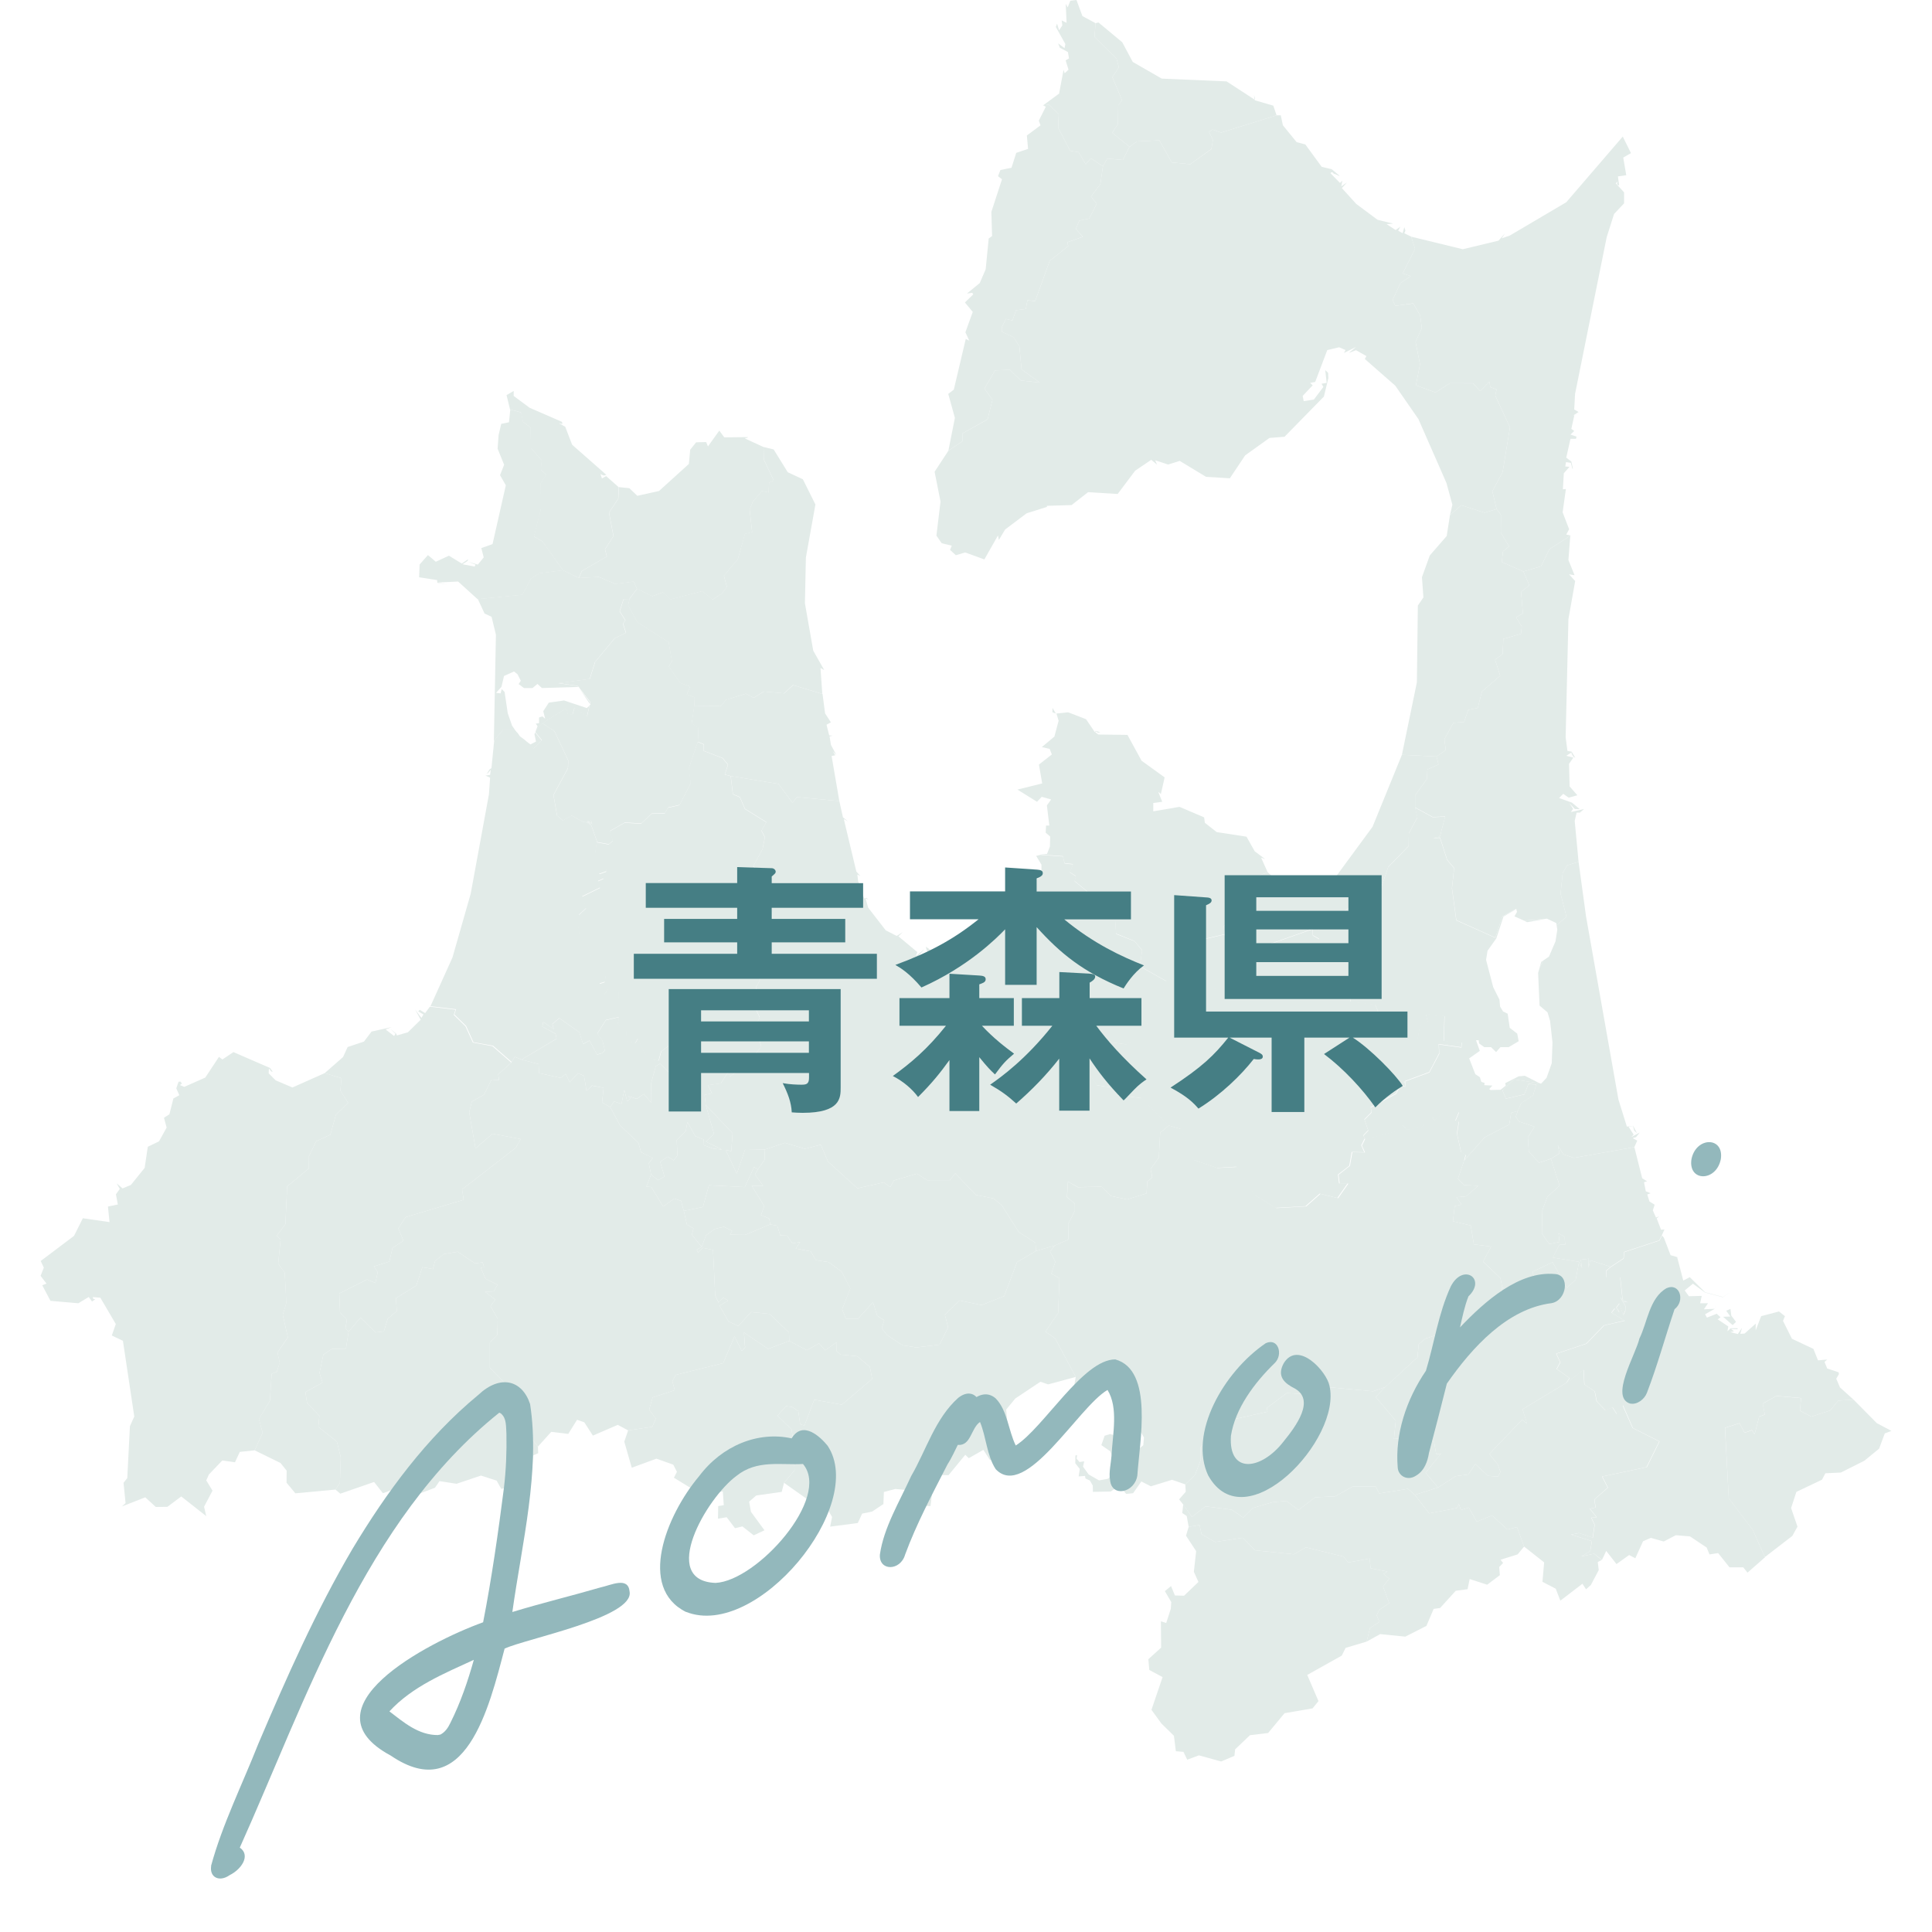 <svg viewBox="0 0 160 160" xmlns="http://www.w3.org/2000/svg"><path d="m0 0h160v160h-160z" fill="none"/><g fill="#e2ebe8" fill-rule="evenodd"><path d="m42.34 88 .29-.48.56.23 2.9-1.73-.09-.41-1.09-.59.08-.39.86.6-.11-.43.57-.49 1.66 1.17.31.98.54-.29.62 1.16.41-.11.24-.22-.19-.82-.44-.58.71-1.13 1.12-.26-.04-2.14-.85-.21-.37.52-.37-.95.43-.13.09-.52-1.19-1.49-.35-1.26-.57-.26-.14-.91.03-1.13.6-.55-.34-.96 1.5-.74-.2-.53.5-.23-.41-.36.62-.22.05-1.14-1-.22.16-1.08-.47-1.34-.41-.26.24-.06.23.19-.09-.29-.62.14-.98-.54-.73.4-.48-.4-.3-1.7 1.2-2.23.02-.64-1.14-2.43-1.02-.66-.49.59-.06.16.54.67-.69.68-.75-.72-.38-.28-.18-.26-.36-.35h-.82s-.77.94-.77.94l-.23 2.3-.17.12-.19.32h-.12s.13.01.13.01l.06-.03.23-.28-.05.42-.37.06-.08-.24.08.25.37.16-.1 1.39-1.51 8.23-1.51 5.28-1.82 4.03 2.12.25-.14.43.97.95.61 1.35 1.62.29 1.56 1.36zm6.61-19.66-.15-.22h-.2s.18.03.18.03l.17.18z"/><path d="m86.7 41.98v-.01-.07-.01h.03l.28-.01 1.69-.05h.03.01l1.37-1.07 2.45.15 1.45-1.93 1.33-.9.48.4-.15-.36 1.06.35.97-.3 2.18 1.32 1.97.12 1.27-1.9 2.01-1.44 1.25-.1 3.26-3.33.37-1.53-.02-.43-.24-.23.12 1.06-.43.07.16.26-.79 1.05-.84.13-.09-.43.83-.88-.21-.2.42-.08 1-2.64.98-.23.53.23-.13.24.99-.49-.59.49.6-.23.86.49-.13.24 2.52 2.21 1.92 2.77 2.32 5.29.49 1.8-.2.86.94-.82 1.93.62.99-.3-.35-1.48.85-1.58.61-3.71-1.22-2.62.11-.52-.52-.19-.07-.45-.76.78-.61-.64-1.91-.01-1.19.76-1.62-.59.34-1.74-.37-1.85.52-1.15-.14-1.05-.57-.99-1.49.2-.22-.49.65-1.4.86-.57-.67-.23 1.02-2.03-.32-1.01-.57-.28.09-.22-.09-.29-.14.5-.37-.2.18-.34-.39.28-.75-.49.55-.04-1.3-.32-1.76-1.31-1.19-1.31.42-.47-.47.32.09-.47-.2.19-.79-.81.12-.13.19.21.02-.03.37.17.05-.01-.65-.54-.82-.19-1.36-1.86-.72-.19-1.14-1.4-.17-.82h-.35l-4.6 1.43-.7-.25-.29.18.32.69-.13.75-1.75 1.25-1.53-.15-1.03-1.83-1.85.09-.62.45-.55 1.09-1.29-.12-.36.64-.21 1.47-.78 1.04.48.59-.63 1.23-.82.17-.28.69.58.65-1.3.46.09.3-1.54 1.24-1.2 3.32-.64-.05-.14.71-.81.1-.29.85-.54-.12-.34.65-.01.4.98.47.48.73.18 1.92 1.51 1.09-1.57-.17-.9-.88-1.23.04-.88 1.51.66.93-.4 1.62-2.09 1.17.01.64-1.17.79-1.14 1.74.49 2.47-.34 2.82.44.63.83.2-.14.35.48.44.77-.23 1.59.58 1.13-1.99.07.38.52-.87 1.78-1.34z"/><path d="m128.44 95.97.71-.46-.14-.67.45.75.87.3 5.02-.89.24-.54-.38-.2.28-.09.31-.38-.7.37.19-.2-.42-.65.37-.06.1.39.23.2-.32-.6-.52.06-.7-2.25-2.68-15.15-.62-4.53-.94.29-.37.62-.18 1.73.49 1.92-.82.69.06.37-.15.97-.54 1.26-.45.31-.31.57-.14.47.12 2.71.66.56.21.7.2 1.79-.06 1.72-.43 1.21-.46.49-.07-.04-.01.01-2.16-.33-.95.9.28.69 1.53-.35.34-.87.64.05-.25.89-.99.65-.28.65-.17.48.27.4 1.28.43-.55.88.08 1.18.85.92.98-.33z"/><path d="m58.35 90.67.61-.11-.32-.69 1.05-.14.6-.92.17.36.82-.64.16-.97 1.14-.3.47-.58-.5-1.59.36-.84-.33-.7.38-.45-.37-1.31.32-.57-.06-1.56.39-.44-.21-.85.74-.96.19-1.41-.09-1.5-.31-.39.2-.45-.5-1.2-.89-.71.78-1.43.19-.97-.28-.55.4-.7-1.77-1.1-.42-.97-.58-.25-.18-1.5-.49-.13.26-.82-.46-.55-1.54-.59v-.53s-.5-.22-.5-.22l-.74 2.21.15 1.23-.92 1.8-.96.22-.26.47-1.1.03-.86.82-1.36-.08-1.25.71.27.8-.35.29-.99-.18-.16 1.08 1 .22-.05 1.14-.62.22.41.36-.5.23.2.53-1.5.74.34.96-.6.55-.03 1.13.14.91.57.26.35 1.26 1.19 1.49-.09.52-.43.13.37.95.37-.52.85.21.04 2.14-.12.53.69.47.08.99.7.12.21-.38.58 1.32h.45s.16.42.16.42l.52.12.21-.78.93-.68.12.97.3.47.39-.11-.11-.27.63-.1.69.28-.14 1.23.36.66-.27.55.69.62zm-17.44-29.32.77-.94h.82s.36.34.36.34l-.45-.65-.36-1.03-.26-1.76-.24-.25-.09.36-.38-.04.45-.5.21-.9.83-.37.29.23.27.54-.18.27.44.33h.71s.41-.34.41-.34l.37.34 3-.09-.06-.08-1.58-.23 2.59-.35.44-1.4 1.63-1.97.93-.45-.25-.77.2-.26-.47-.75.32-1 .49-.02.63-.85-.27-.6-1.53.19-1.35-.57-1.67.08-1.31-.64-2.01.26-.68.48-.67 1.29-3.69.36.56 1.2.58.27.36 1.48-.17 8.77zm2.51-.06.75.72.69-.68-.54-.67-.06.15.13.6-.46.24-.51-.37zm.97-.78.49-.59 2.02-1.26.11.5.39.02.17-.56 1.03.74.21-.92-.21.2-1.89-.63-1.26.18-.46.71.16.62-.23-.19-.28.09v.47s-.27.04-.27.04l.15.21-.14.37zm4.45-2.22.03-.12-.84-1.08.82 1.2z"/><path d="m146.16 128.95-1-2.25-1.99-2.62-.32-5.84 1.21-.38.42.79.6-.22.23.34.38-1.46.47-.17-.18-.9 1.13-.64 2.05.18-.09 1.04.93.5 1.57-.51.67-.82 1.27-.07-1.13-1.02-.31-.72.22-.38-.02-.15-.95-.32-.22-.54.22-.2-.76.07-.38-.95-1.78-.84-.74-1.48.16-.39-.49-.39-1.48.39-.45 1.18v-.56s-.92.82-.92.82l-.36.02.15-.5-.35.52-.62-.16.3-.07-.24-.19.54.02v-.08s-.57 0-.57 0l-.27.25.07-.4-.88-.59.24-.17-.32-.29-.81.32-.15-.28.78-.44.17-.64-.17.63-.88.04.34-.5h-.65s.13-.61.13-.61l-1.06.03-.35-.48.68-.56 1 .73 1.48.39.58-.4-.57.38-1.48-.39-1.27-1.25-.54.28-.5-1.92-.28-.02.37.02-.64-.18-.55-1.44-.15-.19-.22.42-2.92.96-.04.53-1.07.7-.38.33.04.54h1.13s.19 1.81.19 1.81l.41.24-.29-.04-.3-.35.41.68v.4s-.17.38-.17.38l-.33-.96-.24.34.22.29v.08s-.35-.29-.35-.29l-.27.34 1.1.66-1.72.39-1.46 1.51-2.49.83.33.72-.3.55 1.07.75-.28.41 1.44-1.09.06 1.21.86.57.17.83.7.73.61-.23.35.54.5-.72.82 1.88 2.21 1.11-1.05 2.13-3.69.78.47.92-1.12.98.1.66-.47.11.56.7-.44.04.27.58-.15 1.07-1.14-.38-.66.13 1.72.54-.14.82-.72.44 1.04-.22.65.51.35-.74.85 1.09 1.05-.75.51.27.64-1.41.64-.28 1.07.3 1-.52 1.18.1 1.38.92.23.57.72-.11.94 1.18h1.14s.35.44.35.44l1.47-1.29zm-2.78-19.99-.07-.56-.35.15.34.48-.6.02.79.69.28-.27z"/><path d="m93.27 123.72.57-.06.68-.97.79.4 1.75-.54 1.1.38.8-.78.48-1.24-.02-1.05 2.44-2.25 3.11-.7-.05-.32 1.65-1.22 1.36.07.65-.69 5.13.47 1-.34 2.68-2.47.1-1.09.56-.47 3.69-1.16.33.56.8-1.88 1.18-.68.36-1.06-.15-.78-1.44-1.36.67-1.25-1.43-.19-.26-1.56-1.47-.35.14-1.25.56-.14-.41-.6.8-.07 1-.88-1.17-.06-.51-.52.51-1.5.12-.49-.38-.24-.34-1.52.16-1.01-.29-.06.3-.72h-1.25l-.78.68-.17-.3-.87.86-1.2.22-.42-.37-.5.5-2.57.66-.27.54.26.57-1.05-.02-.2 1.13-.94.74.09.74.72-.01-.85 1.21-1.46-.36-1.18 1.04-2.47.14-1.76-1.07-1.5-2.34-1.61.09-1.92-.65-1.08-2.57-1.04-.3-.72.6-.11 2.06-.68.94.14.7-.41.33-.07.99-1.6.5-1.35-.28-.76-.77-1.97.04-.83-.46-.07 1.28.64.55.01.56-.56 1.13.03 1.27-1.14.5-.39.5.44.84-.33.99.67.38-.11 2.88-1.05 1.54.8.56 1.71 3.19-.24 1.33.41-.18.9-.04.43-.38 1.71-.02.41.69-.15.25.08.17.44.09.62.99.68.5-.02.95.38.67-.06.64-.47.39-.11.76-.65.13.06-.25-.73-.13.21-.14-.56-.19.49-.82-.11-.41-.87-.27-.46.14-.27.78.74.51.37.98v.52l-.17.06v.38l-.41.34-.72.13-.86-.49-.47-.65.1-.44-.39.06-.24-.28.04-.3-.14.04-.01.64.37.47-.09.62.53-.04.03.21.37.17.24.42.01.52 1.47-.03.71-.46z"/><path d="m72.23 125.18.93-.62.04-1 .94-.25 1.38.13.65 1.23.89.06.16-1.33-.4-.34.35-.33-.15-.6 1.53.04 1.39-1.69.29.28 1.21-.69.54.84.87.06.57-3.13-.09-1.11.76-.92 2.07-1.38.64.22 2.29-.62-1.71-3.19-.8-.56 1.05-1.54.11-2.88-.67-.38.33-.99-.44-.84.39-.5-1.55.45-1.57.92-1.07 2.82-1.87.74-1.82-.38-1.22 1.18.27 1.04-.71 1.44-1.93.23-1.14-.18-1.27-.84-.45-.56.21-.66-.58-.38-.35-1.12-1.24 1.36-1.01-.01-.31-.77.69-1.73-.74-1.4-1.08-.78-1.05-.16-.42-.73-1.24-.23.37-.54-.65.11-.44-.64-.56-.02-.25-.8-.59-.11-2.08.87-1.24-.02.17-.31-.68-.34-.75.17-.73.53-.36.96-.41.23.11.25.4-.4.84.17.18 3.78.28.58.37-.41.42.25-.71.42.74 1.31.81.38 1.06-1.16 1.53.15 1.61 1.54.02.7 1.46.77 1.01-.57.51.58.96-.68-.01.75.32.28 1.38.14 1.05.88.19.99-2.51 2.14-2.29-.41-.81 2.14-.35-.11-.16-1.09-.51-.34-.51-.07-.7.79 1.16 1.13.16 1.08.09 2.31-.87 1.04 1.84 1.3 1.22-.04.92 1.57-.16.8 2.29-.3.36-.78z"/><path d="m44.55 119.8 1.1-1.22 1.41.17.73-1.17.6.21.71 1.1 2.06-.89.86.46 2-.3.29-.69-.55-.73.29-1.01 1.83-.6-.2-.75.29-.52 3.92-.97.94-2.22.6 1.21.27-.29-.09-1.24 2 1.36 1.75-.66-.02-.7-1.61-1.54-1.53-.15-1.06 1.16-.81-.38-.74-1.31.71-.42-.42-.25-.38.41-.27-.58-.18-3.78-.84-.17-.4.4-.11-.25.41-.23-.81-1 .13-.53-.54-.31-.26-1.14-.23-.83-.56-.19-.92.66-.98-1.61-.41-.04.39-1-.19-.94.33-.44-.97-.47-.22-.78-1.52-1.44-.81-1.51-.68-.39.13-1.21-.96-.18-.46.43-.2-1.24-.51-.22-.68.75-.33-.69-.42.33-1.78-.4-.05-.75-1.41-.37-.56-.23-.29.48-1.08.98.07.47-.62-.04-.63 1.25-1.01.57-.21.89.52 2.99 1.4-1.22 2.34.44-.4.72-4.45 3.45.13.86-4.81 1.44-.6.93.42 1.02-.9.59-.27 1.14-1.28.4.32.47-.19.9-.69-.29-2.3 1.16.06 1.58.57.58-.12.73.26.27.99-1.16 1.24 1.23.69-.09.32-1.05.75-.63-.07-1.07 1.69-1.05.5-1.52.87.16.18-.67.73-.57 1.14-.2 1.44.97.63-.09.12.41-.28.03.39.91 1 .51-.31.55-.73.02.86.66-.4.54.6 1.05-.03 1.32-.62.64v2.1l1.77 1.81-.28.73.92 1.26-.18 1.22.59.03z"/><path d="m85.8 103.6 1.55-.45 1.14-.5-.03-1.27.56-1.13-.01-.56-.65-.55.08-1.28.83.45 1.96-.03.77.77 1.35.28 1.6-.5.07-.99.4-.33-.13-.7.68-.94.11-2.06.72-.6-2.22-2.26-2.01-.25-.33-.61-1.38-.21-.69-1.03.72-2.02.5.02.33-.56 1.59.21 1.25-.8.53-.74-.3-.75 1.41-1.29.4-1.65-2.2-1.24.19-1.32-.63-.76-1.52-.6-.11-1.46-1.54-.89-.24-.73-1.55-1.29.11-.4-.5-.32.25-.67-.69-.08-.14-.58-1.88-.13-.34.08.44.73v.94l-.77.49-.39 1.2-.85.12v.65l-.99.58-.16.78-1.3 1.5-1.82 1.01-1.9-.46-.24.69-.62.1-.12-.52-.42-.29.22.78-.87.04.53-.61-.7.57.12-.33-1.57-1.31.36-.34-.5.31-.88-.45.23-.18-.24.19-1.47-1.9-.22-.77.24.09-.15-.13-.21.04-.49-1.41-.07-.57.26.14-.34-.38-1.04-4.35.34.19-.41-.33-.3-1.35-3.52-.33-.36.47-1.16-1.56-3.95-.65.18 1.49.58.25.42.97 1.77 1.1-.4.7.28.55-.19.97-.78 1.43.89.71.5 1.2-.2.46.31.38.09 1.5-.19 1.41-.75.96.21.85-.38.44.06 1.56-.32.57.37 1.32-.38.45.33.69-.37.84.5 1.59-.46.59-1.14.29-.16.98-.82.64-.17-.36-.6.92-1.06.14.32.69-.61.12.1.84 2.22 2.34-.11 1.49-.32-.09-.12.04.9 1.91.7-2.03 1.59.04 1.69-.57 1.65.5 1.32-.34.61 1.41 2.43 2.2 2.18-.49.54.39.3-.55 1.91-.56.85.54 1.88-.01.44-.56 1.71 1.79 1.45.29.69.56 1.42 2.23 1.37.88z"/><path d="m85.8 103.6-.05-.68-1.37-.88-1.42-2.23-.69-.56-1.45-.29-1.71-1.79-.44.56-1.88.01-.85-.54-1.91.56-.3.55-.54-.39-2.18.49-2.43-2.2-.61-1.41-1.32.34-1.65-.5-1.69.57.03.81-.57.82-.25.42.68.94-.94.01 1.03 1.67-.27.75.69.29.07.48.59.11.25.8.56.02.44.64.65-.11-.37.54 1.24.23.42.73 1.05.16 1.08.78.73 1.4-.68 1.73.31.77 1.01.01 1.24-1.36.35 1.12.58.37-.21.67.45.56 1.27.84 1.14.18 1.93-.23.71-1.44-.27-1.04 1.22-1.18 1.82.38 1.87-.74 1.07-2.82z"/><path d="m113.18 135.95 1.12-.62 2.08.21 1.75-.89.6-1.41.53-.07 1.3-1.43.98-.13.17-.84 1.45.47 1.05-.79-.05-.68.32-.33-.21-.27 1.41-.44.54-.65-.59-1.61-.8.19-1.27-1.16-1.26.52-.66-1.17-.66.21-.16-.51-.16.34-2.3.44-1.19-1.53-.57-.5-2.38.38-.29-.57-1.89-.01-1.47.82-1.66.08-1.38 1.06-.98-.76-1.15.1-1.65.49-.79.79-.95-.65-2.17-.28-1.13.87-.72-1.03-.08.71.37.25.16.9.9-.16.17.77 1.11.64 2.31-.35 1.01 1.04 3.22.33.99-.58 3.11.77.39.49 1.78-.33.08.81 1.39.27-.32.19.47.4-.51.65.51 1.38-.83.55-.21.46.23.54-.78.5z"/><path d="m119.09 123.19 1.46-.94 1.05-.14.57-.87 1.05.98.83.07.21-.39-.22-.62-.7-.87 2.71-2.83.42.32-.38-1.19 3.61-2.18.28-.41-1.08-.75.3-.55-.33-.72 2.49-.83 1.46-1.51 1.72-.4-1.1-.66.27-.34.35.3v-.08l-.22-.29.25-.35.33.96.18-.38-.01-.39-.41-.69.31.35.28.04-.41-.24-.19-1.81-1.13.01-.04-.55.38-.33-1.68-.54-.15.62.02-.75-.66.08.11.69-.25-.51-.28 1.48-.73.67-1.18-2.12-1.66.79.29 1.22-1.2.63-1.6-.54-.36 1.06-1.18.68-.8 1.88-.33-.57-3.69 1.17-.56.47-.1 1.09-2.69 2.47-.77.81 1.66 1.97-.15 1.51 2.54-.42.79.67.17 1 .4-.04-1.28 1.59z"/><path d="m129.22 132.56 1.83-1.4.3.46.4-.36.65-1.23-.08-.67.33-.17-.64-.52-1.05.23.73-.44.14-.83-1.73-.54.66-.13 1.14.38.15-1.07-.28-.58.44-.05-.56-.69.48-.11-.1-.66 1.11-.98-.47-.92 3.68-.78 1.06-2.13-2.21-1.11-.83-1.88-.49.72-.35-.55-.61.23-.7-.73-.16-.83-.86-.57-.06-1.21-1.44 1.09-3.61 2.18.37 1.19-.41-.32-2.71 2.83.7.87.22.62-.21.39-.83-.07-1.05-.98-.57.87-1.05.14-1.46.94-1.92.61 1.19 1.53 2.3-.44.16-.34.16.51.66-.21.66 1.17 1.26-.52 1.27 1.16.8-.19.59 1.61 1.66 1.31-.14 1.61 1.1.57z"/><path d="m97.98 124.59.73 1.03 1.13-.87 2.17.28.95.65.79-.79 1.65-.49 1.15-.1.98.76 1.38-1.06 1.66-.08 1.47-.82 1.89.01.29.57 2.38-.38.57.5 1.92-.61-1.03-1.22 1.28-1.58-.4.03-.17-1-.79-.67-2.54.42.15-1.51-1.66-1.97.78-.81-1 .34-5.13-.47-.65.69-1.36-.07-1.65 1.22.05.32-3.11.7-2.44 2.25.02 1.05-.48 1.24-.8.78.04.61-.55.63z"/><path d="m102.23 145.41.06-.54 1.23-1.17 1.5-.18 1.36-1.64 2.32-.4.49-.6-.93-2.17 2.86-1.6.32-.64 1.74-.52.28-1.13.78-.5-.23-.54.21-.46.83-.55-.51-1.38.51-.65-.47-.4.32-.19-1.39-.27-.08-.81-1.78.33-.39-.49-3.11-.77-.99.58-3.22-.33-1.01-1.04-2.31.35-1.11-.64-.17-.77-.9.16-.22.73.84 1.28-.19 1.71.38.84-1.19 1.14-.76-.02-.32-.78-.51.42.53.91-.04.56-.38 1.17-.44-.14.02 2.18-1.06.96.08.89 1.1.59-.92 2.71.82 1.13 1.04 1.02.16 1.28.63.05.31.65.97-.36 1.84.51z"/><path d="m146.16 128.95 2.27-1.75.43-.77-.53-1.54.44-1.34 2.12-1.01.28-.53 1.28-.06 1.95-.98 1.22-1 .47-1.26.55-.21-1.21-.64-1.92-1.94-1.27.07-.67.82-1.57.51-.93-.49.08-1.04-2.05-.18-1.12.64.18.9-.47.17-.38 1.46-.23-.33-.6.21-.42-.79-1.2.38.31 5.84 1.99 2.62z"/><path d="m133.38 104.91 1.07-.7.04-.53 2.92-.96.22-.42.21-.48-.28.02-.36-.94.21-.16-.27.09-.26-.59.15-.47-.43-.27-.18-.58.27-.1-.39-.16-.15-.75.25-.08-.4-.25-.65-2.58-5.02.89-.87-.3-.45-.75.14.68-.71.45.72 2.22-1.01.92-.42 1.12-.04 1.92.62.88.84-.18-.08-.71.49.28.07.65-.49.02-.55 1.06 2.18.35.25.51-.11-.69.66-.08-.02.75.15-.62z"/><path d="m113.06 94.32-.17-.29.41-.43-.31-.91.58-.58-.06-.43 2.1-1.13.36-.72.38.15.03-.47 1.98-.73.82-1.55-.04-.77 1.87.26.04-.41-1.49-.11.06-2.08-1.55-.17.16.66-.64.31-.19 1.06-.78.12-1.57-1.27.06.98-.17-.46-1.15-.44.32-1.19-.24-.54-2.04-.24-.1-.81-2.03-.48-.2-.53-1.35.24-1.76-.53-.73.76-1.59-.16-1.41.47-1.15-.53-.77.53-1.19-.33-.84-1.52-1.38.41-.15.54-.62.25-.4 1.65-1.42 1.29.31.75-.54.74-1.25.8-1.59-.2-.33.56-.49-.02-.72 2.02.69 1.03 1.37.21.33.61 2 .25 2.22 2.26 1.04.3 1.08 2.57 1.91.65 1.61-.1 1.5 2.34 1.76 1.07 2.47-.14 1.18-1.04 1.46.36.85-1.21h-.71s-.09-.73-.09-.73l.94-.73.2-1.14 1.04.02-.25-.57.27-.55zm3.24-4.61-.04-.14h.08s-.01.05-.01.05l-.02.09z"/><path d="m128.91 76.62.82-.69-.49-1.92.18-1.73.37-.62.94-.29-.32-3.39.16-.68h.27l.34-.3-1.09.25.19-.26-.3-.46.44.47.41.01-.65-.54-1.06-.38.34-.35.45.32.72-.2-.64-.73-.05-1.87.36-.52-.59-.15.44-.28v.11l.15.24.16.1-.3-.51-.35-.06-.15-1.13.23-9.79.56-3.15-.51-.56.46.08-.51-1.26.15-1.96.03-.07-1.75 1.13-.7 1.42-1.46.43.49 1.14-.68.55.15 1.78-.57.32.48.77-.07.6-1.46.42-.06 1.25-.62.48.42 1.33-1.51 1.29-.35 1.37-.79.16-.34 1-.89.07-.74 1.36.11.9-.76.53.16.66-.92.42-.04.78-.98 1.37v.98l1.47.8 1.02-.05-.42 1.64-.57.14.57-.03.59 1.84.58.68-.18 1.67.36 2.65 3.23 1.45.58-1.76 1.05-.58-.01.02.11-.06.06.25-.21.37.79.35 1.74-.14.16-.02.77.36z"/><path d="m124.41 106.63 1.6.54 1.2-.63-.29-1.22 1.66-.79 1.18 2.12.73-.67.28-1.48-2.17-.35.54-1.06.49-.02-.06-.65-.5-.28.08.71-.84.18-.62-.88.04-1.92.42-1.12 1.01-.92-.72-2.22-.98.32-.85-.92-.08-1.18.55-.88-1.28-.43-.27-.4.17-.48-.55.16-.16.97-2.04 1.06-1.7 1.93-.51 1.49.51.53 1.17.06-1.01.88-.79.07.41.6-.56.14-.14 1.25 1.47.35.26 1.56 1.43.19-.67 1.24 1.44 1.37z"/><path d="m121.25 96.12 1.7-1.93 2.04-1.06.16-.97.55-.15.28-.65.99-.65.25-.89-.64-.05-.34.87-1.53.35-.28-.69.95-.91 2.16.34s-1.26-.64-1.26-.64l-.52.05-1.1.56.04.21-.43.34-.84.02-.1-.08.26-.29-.67-.03.03-.19-.27-.08-.12-.39-.38-.25-.51-1.31.88-.62-.31-.88h.22s.03.26.03.26l.43.31h.56s.42.41.42.41l.36-.41h.68s.83-.49.83-.49l-.12-.63-.62-.48-.17-1.17-.38-.18-.25-.41-.05-.57-.52-1.04-.59-2.26.12-.75.73-1.03.59-1.8.95-.56v-.03s-1.05.59-1.05.59l-.57 1.76-3.24-1.45-.36-2.65.18-1.67-.58-.68-.59-1.83-.57.02.57-.14.43-1.64-1.03.05-1.47-.8.2.82-.71 1.33-.03 1.06-1.68 1.73-.67 1.98-1.78.67-2.19 1.92-1.12-.34.05 1.74-.53-.31-.04-.52-4.15 1.46-1.46-.51-1.2.3-.49-.81-1.77.41.21 1.26-.26.65-.83.38.84 1.52 1.19.33.77-.53 1.15.53 1.41-.47 1.59.16.73-.77 1.76.53 1.35-.24.2.53 2.03.48.1.81 2.04.24.24.54-.32 1.19 1.15.44.17.46-.06-.98 1.57 1.27.78-.12.19-1.06.64-.31-.16-.66 1.55.17-.06 2.08 1.49.11-.04.41-1.87-.26.04.77-.82 1.55-1.98.73-.03.47-.38-.15-.36.72-2.1 1.13.06.43-.58.58.31.91-.41.43.17.29 2.57-.66.5-.5.41.37 1.2-.21.87-.86.17.3.79-.68h1.25s-.3.72-.3.72l.29.06-.16 1.01.34 1.52.39.24-.13.5zm6.27-16.02.31-.57-.19.13-.13.44zm.43-3.99-1.74.14.26.12zm-11.65 13.6.02-.09v-.06s-.06 0-.06 0l.04.14z"/><path d="m118.97 62.65.76-.53-.11-.9.74-1.36.89-.07.34-1 .79-.16.35-1.37 1.51-1.29-.42-1.33.62-.48.06-1.25 1.46-.42.07-.6-.48-.77.57-.32-.15-1.78.68-.55-.49-1.14-1.79-.79.1-.88.5-.41-.68-1.14.01-1.48-.36-.47-.99.3-1.93-.62-.94.82-.27 1.73-1.4 1.61-.65 1.8.12 1.68-.46.67-.08 6.36-1.24 6z"/><path d="m101.4 77.37.48.81 1.2-.3 1.46.51 4.15-1.46.04.52.54.31-.06-1.74 1.13.34 2.19-1.92 1.77-.68.67-1.97 1.68-1.73.03-1.06.71-1.33-.2-.81v-.98l.98-1.37.04-.78.92-.42-.16-.66-2.87-.14-2.43 5.96-3.11 4.23-1.61.93-1.57-.13.06.37-.19-.24.11-.44-.24.46-.59.01-1.55-1.43-3.32 1.36-.16 1.18.47 1.06-.62.88z"/><path d="m78.54 37.33 1.17-.79-.01-.64 2.09-1.18.4-1.61-.66-.93.88-1.51 1.23-.04.9.88 1.57.17-1.51-1.09-.18-1.92-.48-.74-.98-.46.01-.4.34-.65.54.12.29-.85.81-.1.14-.72.64.05 1.2-3.31 1.54-1.24-.1-.3 1.3-.46-.57-.65.28-.69.82-.17.63-1.23-.48-.59.78-1.04.21-1.47-1-.66-.43.49-.59-1-.69-.11-1-1.91.05-1.13-.81-.79-.49.07.23.11-.58 1.15.14.39-1.13.84.1 1.11-.98.33-.39 1.23-.92.19-.2.51.33.26-.88 2.7.06 2-.28.2-.25 2.55-.49 1.14-1.06.87.44-.06.08.13-.69.67.65.78-.61 1.69.32.69-.29-.14-.99 4.2-.46.35.55 1.99z"/><path d="m91.34 13.77.36-.64 1.29.12.55-1.09-1.43-1.16.47-.73.03-1.52.31-.46-.8-1.9.54-.82-.19-.7-1.83-1.82.09-1.13-1.09-.59-.49-1.33-.51.06-.22.55-.16-.29.07 1.57-.41-.2.06.41-.27.41-.17-.55-.1.27.79 1.42-.07.34-.53-.4.14.36.67.36.09.53-.28.16.24.77-.32.3-.09-.29-.37 1.97-1.33.98.49-.07.81.79-.05 1.13 1 1.91.69.11.59 1 .43-.49z"/><path d="m126.16 47.33 1.46-.43.7-1.42 1.75-1.13-.36-.08.24-.44-.54-1.4.27-1.93-.25.02.08-1.33.47-.53-.35-.03.06-.36.4.06.13.49.04-.02-.13-.58-.42-.32.35-1.56h.46l.04-.18-.5-.17.31-.3-.24-.17.25-1.13.12-.02.32-.24-.32.23-.22.05.45-.29-.36-.21.07-1.29 2.62-12.98.61-1.92.83-.88v-.91l-.69-.75.16-.15-.05.15.02.12.15.06-.1-.75.69-.1-.25-1.46.64-.37-.68-1.37-4.68 5.44-4.68 2.76-.67.23.28-.42-.54.61-2.96.71-4.27-1.04.32 1.01-1.02 2.03.67.23-.86.57-.65 1.4.22.49 1.49-.21.57 1 .14 1.05-.52 1.14.37 1.86-.34 1.74 1.62.59 1.19-.76h1.91l.61.65.76-.78.07.45.52.19-.11.51 1.22 2.63-.61 3.71-.85 1.58.35 1.48.36.47-.01 1.48.68 1.14-.5.41-.1.88z"/><path d="m93.54 12.16.62-.45 1.85-.09 1.03 1.83 1.53.15 1.75-1.26.13-.74-.32-.69.29-.18.7.25 4.6-1.43-.27-.8-1.51-.44-.04-.04.04-.11-.09-.3.05.39-2.32-1.51-5.37-.23-2.4-1.38-.87-1.63-1.97-1.64-.24.06-.09 1.13 1.83 1.82.19.7-.54.82.8 1.9-.32.46-.02 1.52-.47.73z"/><path d="m27.78 123.36.4.34 2.8-.97.73.93 1.27-.45.93.8 2.11-.8.38-.55 1.41.22 2.02-.68 1.3.42.38.68 2.05-.39.44-.43.17-1.96.4-.17-.02-.55-1.16-1.47-.59-.02.18-1.23-.92-1.26.28-.73-1.77-1.81v-2.1l.62-.63.03-1.33-.6-1.05.4-.54-.86-.66.73-.02.31-.55-1-.51-.39-.91.28-.03-.12-.41-.63.09-1.44-.97-1.15.2-.72.57-.18.67-.87-.16-.5 1.52-1.69 1.05.07 1.07-.75.63-.32 1.05-.69.09-1.24-1.23-.99 1.16-.22 1.41-1.18.03-.69.47-.32 1.5.25.81-1.42.79.14.9 1.02 1.06-.09.92 1.54 1.22.32 1.29-.07 2.12z"/><path d="m49.43 69.73.99.18.35-.29-.27-.8 1.25-.71 1.36.08.86-.82 1.1-.03.26-.47.96-.22.92-1.8-.15-1.23.74-2.21.05-1.14-.56-.37.22-1.48.02-.67-.65-.25.28-.65-.83-.3-.94-1.36.26-.46-.27-1.55-2.59-1.66-.77-1.39.12-.53-.49.02-.32 1 .47.75-.2.26.25.77-.93.45-1.63 1.97-.44 1.4-2.59.35 1.58.23.06.08h.02s.13.18.13.18l.84 1.08-.03.12.05.07-.08.08-.21.92-1.03-.74-.17.56-.39-.02-.11-.5-2.02 1.26 1.02.66 1.14 2.43-.02.64-1.2 2.23.3 1.7.48.4.73-.4.98.54.62-.14.09.29-.23-.19-.24.06.41.26.47 1.34zm-.47-1.39-.17-.18-.18-.04h.2s.15.22.15.22zm-9.38-18.72 3.69-.36.67-1.29.68-.48 2.01-.26-1.69-2.38-.71-.42.58-2.3-.02-2.12.45-.7-.44-.4.07-.78-.89-1.02-.03-1.69-.63-.49-.16-.77-.9-.24-.11 1.05-.64.13-.22.94-.08 1.12.54 1.33-.34.86.48.84-1.1 4.87-.93.33.2.77-.49.6-.8-.24.61.24-.07.16-1.01-.19.43-.28.04-.14-.53.36-1.06-.65-1.09.5-.65-.55-.69.78-.04 1.06 1.49.23.02.22.78.15-.72-.17 1.66-.08 1.62 1.47z"/><path d="m53.92 97.27.57.47.54-.3-.36-1.23.63-.42.49.31.32-.42-.07-1.27.75-.73.14-.76.65 1.17.7.28.02.48.78.28.71.07-1.33-.65.67-.64-.68-2.4-.1-.84-.69-.62.27-.55-.35-.66.14-1.23-.69-.28-.63.11.11.27.24 1.79-.65-.34.02-.45-.69.12-.76-.74-.36.2-.39 1.43.02 1.6-.62-.72-.59.41-.71-.24.2.2-.28.23-.24-.94-.23 1.16-.62-.21-.31.48.81 1.51 1.52 1.44.22.78.97.48-.33.44z"/><path d="m50.54 91.69.31-.48.62.21.23-1.16.24.94.28-.23-.2-.2.71.23.59-.4.62.72-.02-1.6.39-1.43.36-.2.76.74.69-.12-.02.45.65.34-.24-1.79-.39.11-.3-.47-.12-.97-.93.68-.21.78-.52-.11-.16-.44-.45.01-.58-1.32-.21.38-.7-.13-.08-.99-.69-.47.12-.54-1.12.26-.71 1.13.44.58.19.81-.24.22-.4.11-.63-1.16-.53.29-.31-.98-1.66-1.17-.57.49.11.42-.86-.59-.09.38 1.1.59.08.42-2.9 1.72 1.41.37.05.75 1.78.4.42-.33.33.69.68-.75.51.22.2 1.24.46-.44.96.19-.13 1.21z"/><path d="m64.93 122.8.87-1.04-.09-2.31-.16-1.08-1.16-1.13.7-.79.51.07.51.34.16 1.09.35.11.81-2.14 2.29.41 2.51-2.14-.19-.99-1.05-.88-1.38-.14-.32-.28.01-.75-.96.68-.51-.58-1.01.57-1.46-.77-1.75.66-2-1.36.1 1.24-.28.29-.6-1.21-.94 2.22-3.92.97-.29.52.2.75-1.83.6-.29 1.01.55.74-.29.68-2 .3-.32.93.62 2.16 2.04-.75 1.4.5.3.59-.25.49 2.31 1.41 1.74-.28.08 1.14-.46.08-.02 1.04.72-.12.69.91.61-.15.94.74.89-.42-1.12-1.53-.15-.84.59-.51 2.11-.3z"/><path d="m58.11 103.26.36-.96.73-.53.75-.17.68.34-.17.31 1.24.02 2.08-.87-.07-.48-.69-.29.27-.75-1.03-1.67.94-.01-.68-.94.25-.42-.32-.19-.77 1.66-2.97-.15-.5 1.8-1.58.32.26 1.14.54.31-.13.53z"/><path d="m56.63 100.28 1.58-.32.5-1.8 2.97.15.77-1.66.32.19.57-.82-.03-.81-1.59-.05-.7 2.04-.9-1.91.12-.04.32.09.11-1.49-2.22-2.34.68 2.4-.67.64 1.33.65-.71-.07-.78-.28-.02-.48-.7-.28-.65-1.17-.14.76-.75.73.07 1.27-.32.42-.49-.31-.63.42.36 1.23-.54.3-.57-.47-.39 1 .41.04.98 1.61.92-.66.56.19z"/><path d="m52.75 48.77 1.26.61.89-.32.62.59 2.63-.69.86.7.77-.51.42-.54-.25-.92 1.15-1.37.6-2.1.59-.15-.21-1.85.27-.68.75-.87.56.12.03-.81.39-.18-.82-1.73-.03-1.05-1.52-.7.05-.06.09.02.1-.08-1.97.02-.41-.56-.94 1.31-.15-.36-.83.02-.49.61-.11 1.18-2.47 2.24-1.8.4-.66-.63-.86-.09-.05.95-.77 1.17.37 1.93-.7 1.1.15.59-2.07 1.21-.25.58 1.66-.09 1.36.58 1.52-.19z"/><path d="m57.49 58.44 2.22.03.41-.51 1.65-.51.64.34.84-.52 1.68.15.74-.69 2.43.74-.15-2.15.31.17-.91-1.6-.69-3.93.08-3.79.79-4.39-1.04-2.09-1.25-.58-1.17-1.89-.82-.2h-.02s.03 1.04.03 1.04l.82 1.73-.39.18-.03.81-.56-.12-.75.87-.27.67.21 1.86-.6.14-.59 2.11-1.15 1.37.25.92-.42.54-.76.51-.86-.7-2.63.68-.62-.58-.89.32-1.26-.61-.63.85-.12.53.77 1.39 2.59 1.66.27 1.55-.26.46.94 1.36.83.3-.28.65.65.25-.02.67zm-9.56-10.57.25-.58 2.07-1.2-.15-.6.7-1.09-.37-1.94.77-1.17.04-.94-1.04-.92-.35.19-.12-.36.18.09.13.03.17-.06-2.83-2.49-.57-1.49-.55-.3.31.08-.02-.18-2.69-1.17-1.32-.98v-.41s-.59.34-.59.34l.29 1.19.9.24.16.77.63.49.03 1.69.89 1.02-.07.78.44.4-.45.7.02 2.12-.58 2.3.71.42 1.69 2.38 1.31.64z"/><path d="m96.6 81.27.62-.25.15-.54 1.38-.41.83-.38.26-.65-.21-1.26 1.77-.41-.05-.66.62-.88-.47-1.06.16-1.17 3.32-1.37-.54-1.2.34.12-.87-.65-.68-1.21-2.47-.38-.98-.77-.06-.45-2.04-.87-2.17.37v-.69s.74-.1.74-.1l-.33-.83.22.19.31-1.38-1.91-1.38-1.17-2.14-2.41-.03-.26-.19.07-.07.16.11.19-.04-.37-.11-.09.09-.72-1.06-1.48-.57-.97.1.18.6-.35 1.31-1.04.87.65.15.18.46-1.07.84.27 1.56-2.05.51 1.62 1.01.39-.41.78.22-.35.49.2 1.67h-.27s-.03.59-.03.59l.37.32-.02.82-.24.62-.57.05 1.88.13.15.58.69.08-.26.67.5.32-.11.4 1.56 1.3.24.73 1.53.88.11 1.46 1.52.61.64.76-.19 1.32 2.19 1.24zm-9.44-22.63v.35s.28.1.28.1l-.25-.42-.02-.03zm0-.08v.05s0 0 0 0v-.04z"/><path d="m69.51 66.34-.64-3.73.3-.06-.2-.33.29.3-.44-.82-.12-.71.25-.07-.28-.02-.22-.88.36-.2-.48-.74-.21-1.6-2.43-.74-.75.68-1.68-.15-.84.52-.65-.34-1.65.5-.41.51-2.22-.02-.21 1.48.56.37-.05 1.13.51.22-.01.54 1.55.59.46.55-.27.82.49.13 3.95.65 1.16 1.56.36-.47z"/><path d="m10.09 124.76 1.94-.76.87.8.96-.01 1.15-.86 2.07 1.63-.18-.78.7-1.33-.52-.85.22-.49 1.11-1.16 1.05.15.4-.86 1.23-.13.66-1.45-.3-1.14.9-1.52.15-2.23.42-.16.25-.74-.19-.86.86-1.26-.42-1.86.3-.99-.14-2.5-.54-.75.2-2.01-.33-.3.73-.97.14-3.12 1.8-1.49.01-1.02.59-1.22 1.18-.55.45-1.63 1.02-1.01-.64-1.01.09-1.03-1.39-.42-2.67 1.19-1.39-.59-.58-.58.02-.41.2.26.12.01-.22-.3-3.04-1.32-.91.61-.29-.21-1.13 1.71-1.74.77-.36-.15.16-.12-.1-.16h-.17l-.19.55.25.57-.49.27-.33 1.31-.45.29.22.81-.63 1.14-.93.45-.26 1.75-1.14 1.41-.69.29-.49-.42.26.46-.32.45.16.84-.82.17.13 1.29-2.21-.32-.73 1.46-2.76 2.08.26.55-.27.68.49.64-.35.14.68 1.29 2.31.2.86-.52.27.38.27-.19-.16-.03-.05-.15.63.05 1.28 2.18-.33.95.92.44.94 6.27-.36.8-.22 4.3-.31.39.17 1.68z"/><path d="m24.46 123.67 3.32-.31.37-.56.07-2.12-.32-1.29-1.54-1.22.09-.92-1.02-1.06-.14-.9 1.42-.79-.25-.81.32-1.5.69-.47 1.18-.03.22-1.41-.26-.27.12-.73-.57-.58-.06-1.58 2.3-1.16.69.29.19-.9-.32-.47 1.28-.4.27-1.14.9-.59-.42-1.02.6-.93 4.81-1.44-.13-.86 4.45-3.45.4-.72-2.34-.44-1.4 1.22-.52-2.99.21-.89 1.01-.57.63-1.25.61.04-.06-.47 1.08-.98-1.56-1.36-1.62-.3-.61-1.34-.97-.95.14-.43-2.12-.25-.39.53-.45-.27-.13.13.44.25-.17.29-.52-.69.46.84-1.06 1.04-.91.26-.06-.15-.5-.41.44.42-.11.19-.7-.54.49-.2-1.66.37-.63.83-1.35.45-.38.83-1.52 1.33 1.39.42-.09 1.04.64 1-1.02 1.01-.45 1.63-1.18.55-.59 1.22-.01 1.02-1.8 1.49-.14 3.12-.73.97.33.3-.2 2.01.54.76.13 2.49-.29.99.42 1.87-.86 1.25.18.86-.24.74-.42.16-.15 2.23-.91 1.52.31 1.14-.66 1.45 2.14 1.05.51.63-.01 1z"/></g><path d="m71.48 73.13v2.05h-7.57v.92h6.09v1.94h-6.09v.95h8.71v2.07h-20.13v-2.07h8.56v-.95h-6.05v-1.94h6.05v-.92h-7.57v-2.05h7.57v-1.32l2.86.09c.18 0 .33.15.33.29 0 .07-.04.15-.13.22-.07.07-.13.11-.2.18v.55h7.57zm-13.42 15.73v3.19h-2.68v-10.14h14.24v8.14c0 .86 0 2.11-3.15 2.11-.37 0-.62-.02-.9-.04-.04-.84-.33-1.58-.75-2.42.57.11 1.23.13 1.54.13.4 0 .64-.04.64-.57v-.4h-8.93zm8.93-4.27v-.92h-8.93v.92zm0 2.6v-.95h-8.93v.95z" fill="#457e84"/><path d="m81.09 92.01h-2.46v-4.22c-.77 1.06-1.41 1.87-2.6 3.06-.48-.66-1.23-1.3-2.09-1.74 1.47-1.06 2.84-2.2 4.4-4.16h-3.85v-2.29h4.14v-2.02l2.49.15c.33.02.51.09.51.31 0 .26-.29.33-.53.42v1.14h2.86v2.29h-2.64c.99 1.06 1.94 1.78 2.66 2.31-.73.62-.9.81-1.58 1.72-.4-.37-.64-.62-1.3-1.43v4.47zm4.77-10.45h-2.62v-4.6c-.7.73-3.06 3.1-6.93 4.82-1.01-1.19-1.74-1.63-2.16-1.87 2.82-1.03 4.84-2.13 6.89-3.78h-5.68v-2.31h7.88v-1.98l2.64.18c.31.02.48.09.48.29s-.18.31-.51.44v1.08h7.81v2.31h-5.52c2.42 2 4.75 3.08 6.6 3.81-.9.64-1.5 1.61-1.69 1.91-3.37-1.36-5.26-2.93-7.2-5.08v4.8zm-1.23 3.39v-2.29h3.1v-2.16l2.46.13c.35.02.51.09.51.24 0 .22-.22.37-.46.51v1.28h4.29v2.29h-3.74c.88 1.19 2.16 2.66 4.16 4.44-.24.15-.64.44-1.04.86-.64.66-.7.75-.86.88-1.36-1.41-2.07-2.35-2.82-3.48v4.33h-2.51v-4.31c-1.06 1.36-2.27 2.6-3.56 3.72-.68-.62-1.23-1.03-2.16-1.56.95-.66 2.95-2.11 5.15-4.88h-2.53z" fill="#457e84"/><path d="m97.24 85.92v-11.79l2.79.2c.18.02.31.09.31.24 0 .2-.22.29-.46.4v8.8h16.68v2.16h-4.53c1.41.88 3.59 3.1 4.14 4-.53.33-1.43.92-2.27 1.78-1.06-1.52-2.64-3.21-4.25-4.42l2.11-1.36h-3.74v6.16h-2.71v-6.16h-3.48l2.51 1.28c.15.09.24.15.24.29 0 .22-.24.29-.75.2-1.06 1.36-2.73 2.97-4.58 4.11-.4-.46-.9-.99-2.31-1.74 2.64-1.72 3.61-2.68 4.78-4.14h-4.49zm17.18-13.44v10.25h-13v-10.25zm-2.75 2.95v-1.12h-7.63v1.12zm-7.63 1.54v1.14h7.63v-1.14zm0 2.71v1.14h7.63v-1.14z" fill="#457e84"/><g fill="#93b8bc"><path d="m17.48 154.52c.93-3.42 2.59-6.75 3.91-10.1 2.33-5.47 4.75-10.96 7.82-16.18 2.79-4.64 6.11-9.18 10.39-12.71 1.84-1.74 3.65-1.23 4.3.75.85 5.49-.67 11.5-1.47 17.22 2.42-.74 4.91-1.34 7.28-2.03.89-.19 2.32-.93 2.43.34.4 2.14-8.56 3.89-10.35 4.72-1.28 4.87-3.25 13.07-9.43 8.86-7.29-3.91 2.92-9.33 7.65-11.04.71-3.62 1.27-7.58 1.72-11.1.18-1.51.24-3.02.21-4.51-.04-.57.02-1.28-.43-1.65.02.01.04.03.06.04 0 0 .02.02.06.04-.09-.07-.18-.14-.28-.18-11.15 8.91-16.05 23.93-21.49 36.02.93.65.12 1.81-.84 2.28-.85.6-1.69.19-1.53-.77zm18.82-10.84s.08-.01.11-.02c.02 0 .04-.01.04 0 .39-.19.65-.56.83-.94.86-1.71 1.46-3.48 1.96-5.26-2.43 1.12-5.1 2.21-6.99 4.27 1.16.88 2.4 1.98 4.04 1.96z"/><path d="m56.82 133.5c-4.03-2-1.66-7.99 1.07-11.24 1.92-2.56 4.9-3.75 7.67-3.14.92-1.52 2.38-.13 2.98.61 3.29 4.95-5.88 16.08-11.72 13.76zm2.44-2.41c3.43-.17 9.6-7.06 7.24-9.85-1.8.11-3.81-.38-5.5.98-2.52 1.85-6.44 8.7-1.74 8.87z"/><path d="m72.87 128.74c.31-2.22 1.63-4.39 2.59-6.5 1.25-2.15 1.97-4.75 3.9-6.48 1.58-1.23 2.53 1.09 1.21 2.15-1.04.85-1.38 2.26-2.1 3.36-1.26 2.46-2.57 4.92-3.51 7.47-.39 1.38-2.19 1.39-2.09 0z"/><path d="m91.93 122.56c-.12-.58.09-1.48.12-1.98.09-1.81.59-3.98-.33-5.47-2.41 1.39-6.78 9.18-9.26 6.56-.74-1.13-.78-2.66-1.3-3.91-.75.52-.75 1.98-1.81 1.9-.47-.08-.59-.61-.48-1.05.37-1.41 2.09-4.06 3.58-2.81.99 1.01 1.05 2.65 1.67 3.91 2.31-1.46 5.57-7.13 8.24-7.13 3.2.88 2.01 6.83 1.83 9.61-.21 1.43-2.12 1.86-2.26.38z"/><path d="m100.07 122.22c-1.66-3.51 1.27-8.61 4.75-10.98 1.04-.48 1.46.93.76 1.63-1.72 1.67-3.29 3.79-3.64 6.04-.22 3.23 2.53 2.83 4.35.48 1.05-1.29 2.64-3.44.94-4.4-.83-.42-1.52-.98-.92-2.09 1.19-1.94 3.56.68 3.79 1.86 1.05 4.44-6.98 12.89-10.03 7.45z"/><path d="m115.75 121.48c-.22-2.66.68-5.53 2.34-7.96.7-2.32 1.02-4.71 2.05-6.97 1.01-1.99 3-.66 1.47.81-.33.84-.5 1.71-.7 2.57 2.07-2.18 4.91-4.69 7.86-4.42 1.27.06 1 2.18-.27 2.41-3.68.46-6.59 3.67-8.68 6.67-.48 1.91-.97 3.83-1.48 5.74-.11.69-.37 1.46-1.06 1.87-.71.48-1.51.04-1.53-.71z"/><path d="m135.04 116.25c-1.77-.48.42-4.05.73-5.4.66-1.32.82-3.36 2.25-4.17 1.11-.48 1.55 1.07.66 1.74-.78 2.31-1.41 4.64-2.29 6.93-.21.54-.81.99-1.35.89z"/><path d="m140.08 96c.38-1.89 2.72-1.88 2.43 0-.38 1.89-2.72 1.88-2.43 0z"/></g></svg>